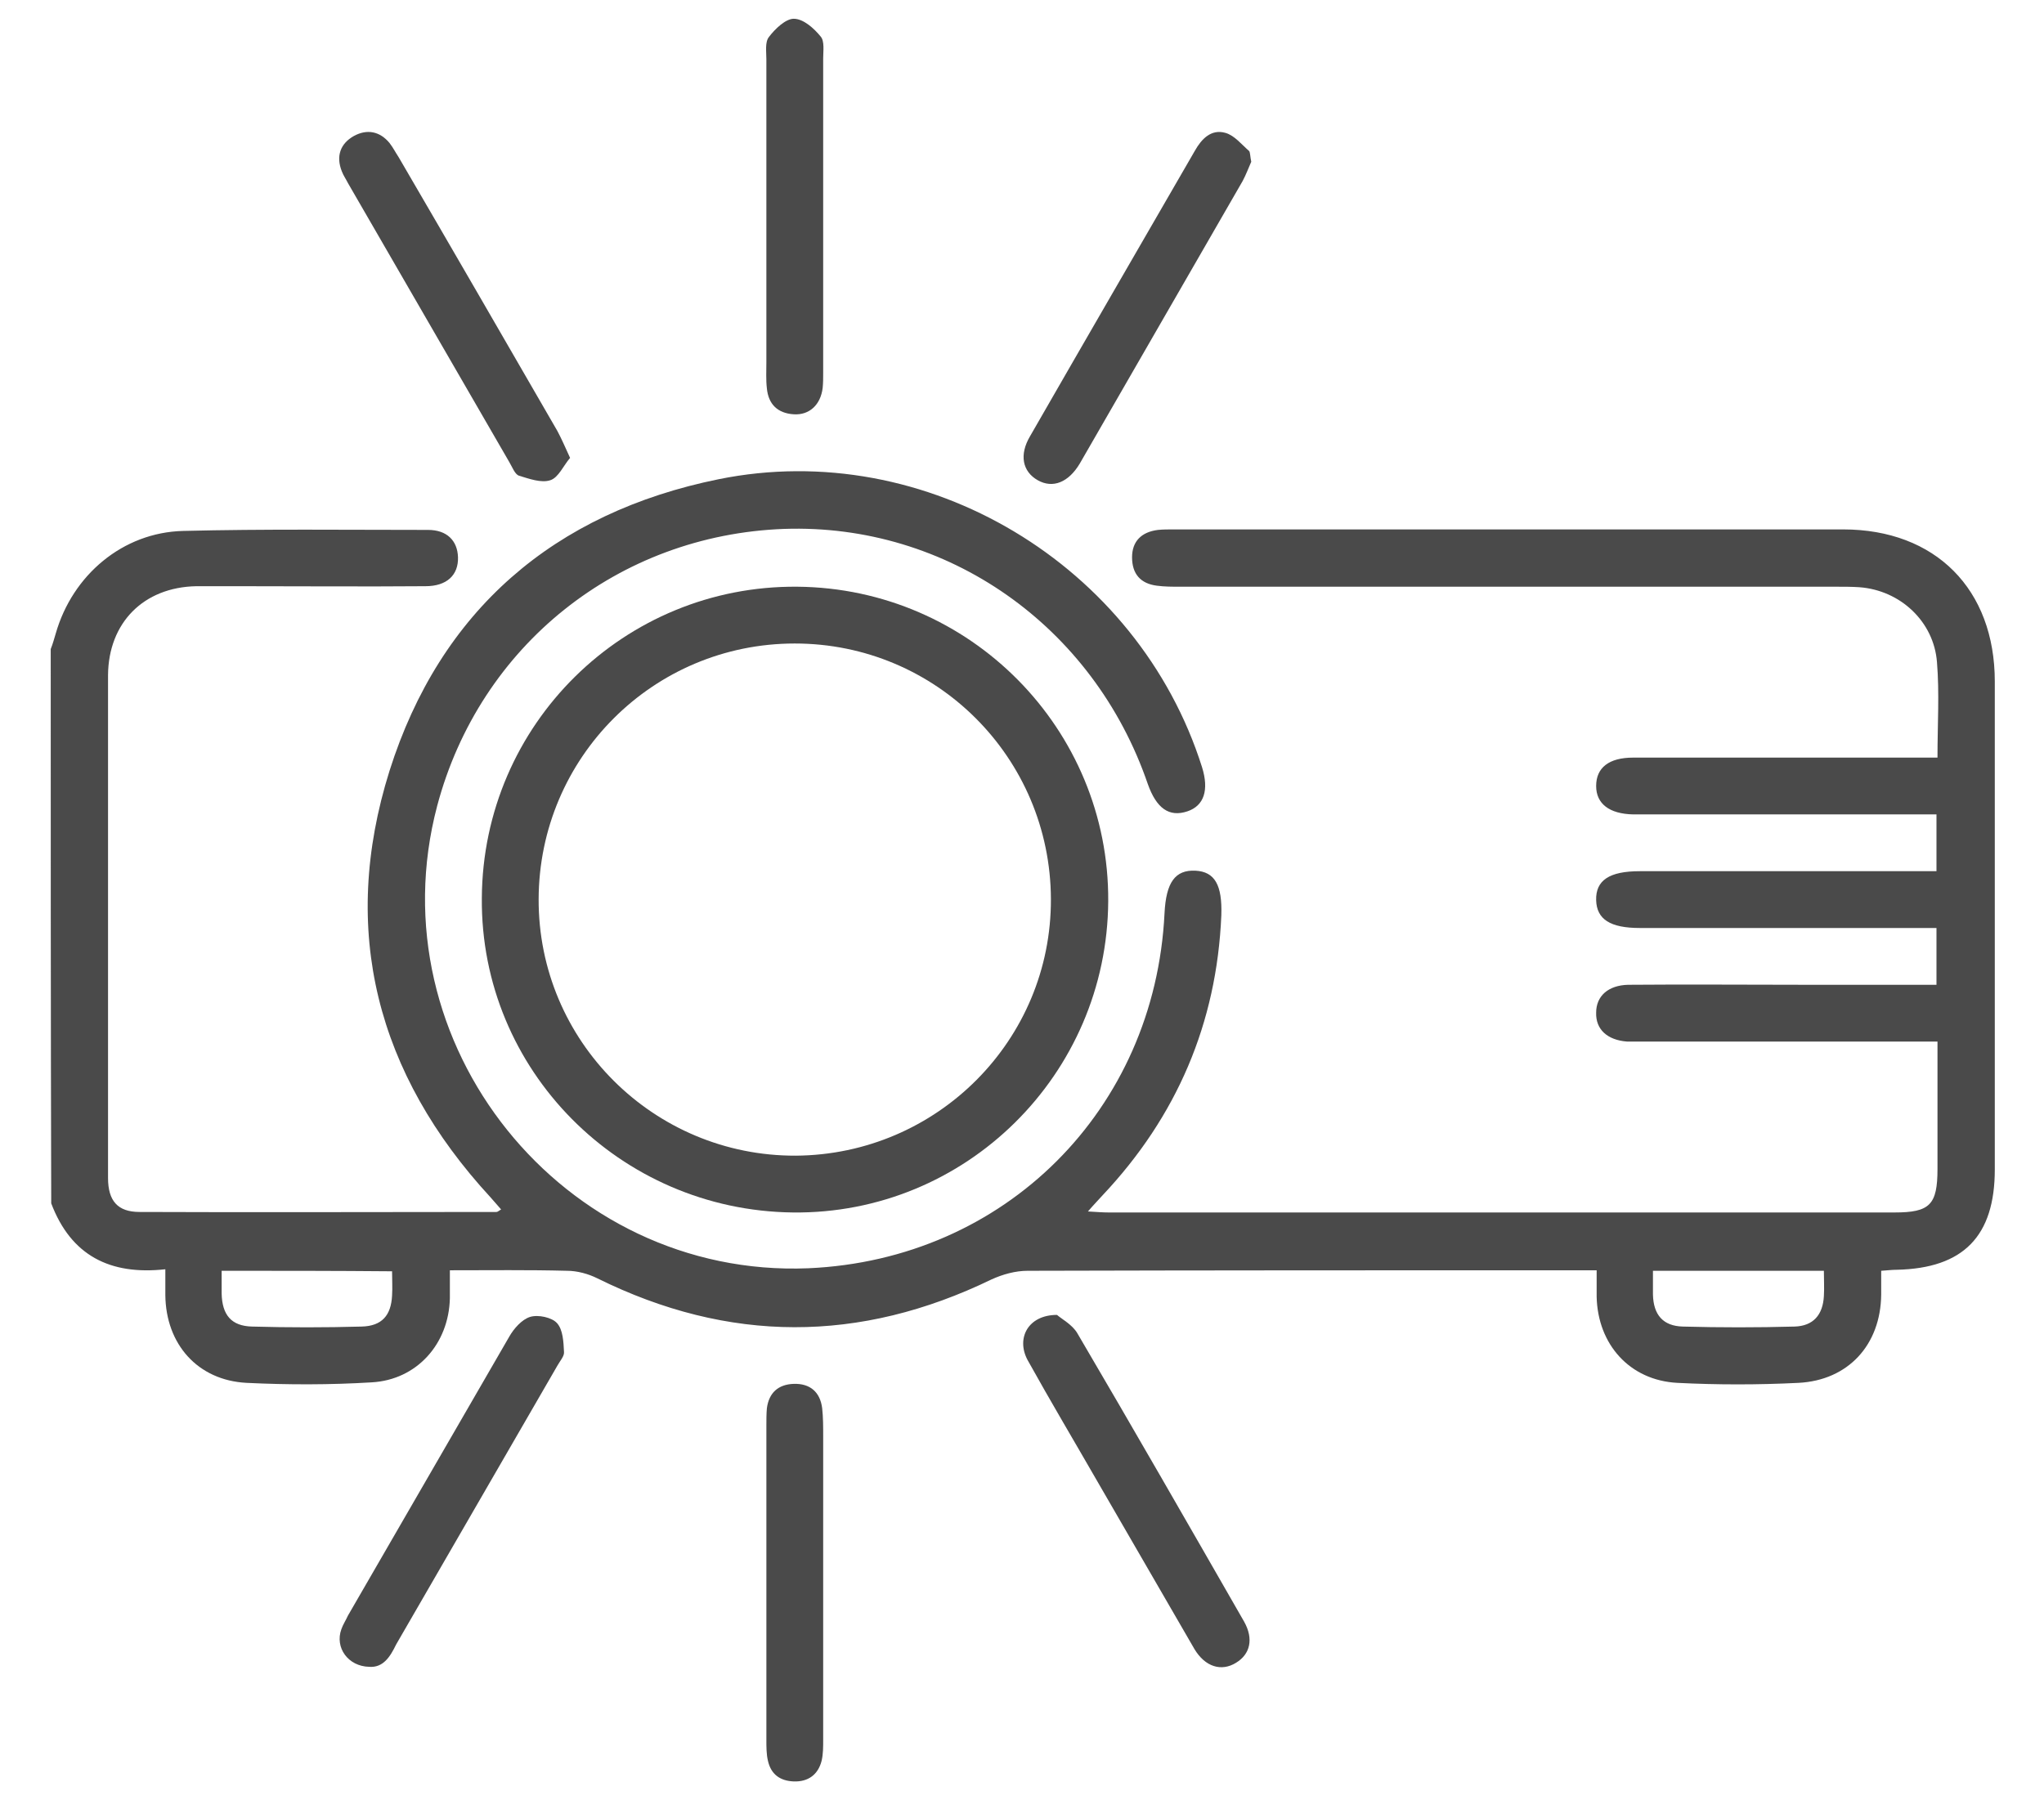 <?xml version="1.0" encoding="utf-8"?>
<!-- Generator: Adobe Illustrator 27.9.0, SVG Export Plug-In . SVG Version: 6.00 Build 0)  -->
<svg version="1.1" id="Layer_1" xmlns="http://www.w3.org/2000/svg" xmlns:xlink="http://www.w3.org/1999/xlink" x="0px" y="0px"
	 viewBox="0 0 403 355" style="enable-background:new 0 0 403 355;" xml:space="preserve">
<style type="text/css">
	.st0{fill:#4A4A4A;}
</style>
<g>
	<path class="st0" d="M10,128c0.4-1,0.7-2.1,1-3.1c3.3-11.5,13.2-19.9,25.1-20.2c16.1-0.4,32.2-0.2,48.3-0.2c3.7,0,5.8,2.1,5.9,5.4
		c0.1,3.5-2.2,5.7-6.4,5.7c-12.3,0.1-24.7,0-37,0c-2.7,0-5.5,0-8.2,0c-10.4,0.2-17.3,7.2-17.4,17.5c0,26.7,0,53.4,0,80.1
		c0,6.4,0,12.7,0,19.1c0,4.5,1.9,6.7,6.2,6.7c23.4,0.1,46.9,0,70.4,0c0.2,0,0.4-0.2,0.9-0.5c-0.7-0.8-1.4-1.6-2.1-2.4
		c-22.4-24.3-29.8-52.6-19.9-84.1c10-31.6,32.4-50.9,64.9-57.5c40.9-8.3,82.7,16.9,95.3,56.8c1.4,4.5,0.4,7.6-2.9,8.7
		c-3.6,1.2-6.1-0.6-7.8-5.4c-10.7-31.2-39.5-51.4-71.7-50.3c-32.7,1.2-60,23-68.4,54.6c-12.4,46.9,24.8,93.2,73.2,91.2
		c38.7-1.7,68.3-31.2,70.2-70c0.3-6.1,2.1-8.6,6.1-8.4c3.8,0.2,5.3,2.8,5.1,8.8c-0.9,21.3-8.8,39.7-23.4,55.2
		c-0.8,0.9-1.7,1.8-2.9,3.2c1.8,0.1,2.9,0.2,4.1,0.2c51.6,0,103.3,0,154.9,0c7,0,8.5-1.5,8.5-8.6c0-8.2,0-16.4,0-25.1
		c-1.8,0-3.2,0-4.7,0c-17.7,0-35.4,0-53.1,0c-1.1,0-2.2,0-3.4,0c-3.9-0.3-6.2-2.4-6.1-5.7c0-3.3,2.4-5.4,6.3-5.5
		c11.7-0.1,23.5,0,35.2,0c8.5,0,16.9,0,25.6,0c0-3.8,0-7.4,0-11.2c-1.6,0-3.1,0-4.6,0c-18,0-35.9,0-53.9,0c-5.8,0-8.5-1.7-8.6-5.5
		c-0.1-3.9,2.6-5.7,8.6-5.7c18,0,35.9,0,53.9,0c1.5,0,2.9,0,4.6,0c0-3.8,0-7.3,0-11.2c-1.5,0-3,0-4.4,0c-17.5,0-34.9,0-52.4,0
		c-1,0-2,0-3,0c-4.7-0.1-7.3-2.1-7.3-5.6c0-3.6,2.5-5.6,7.3-5.6c18.5,0,36.9,0,55.4,0c1.5,0,2.9,0,4.6,0c0-6.6,0.4-12.7-0.1-18.8
		c-0.6-8-7.2-14.2-15.3-14.8c-1.5-0.1-3-0.1-4.5-0.1c-43.2,0-86.3,0-129.5,0c-1.5,0-3,0-4.5-0.2c-3.2-0.4-4.9-2.3-4.9-5.6
		c0-3.2,1.9-5,5.1-5.4c1-0.1,2-0.1,3-0.1c44,0,88.1,0,132.1,0c18.2,0,29.9,11.8,29.9,30c0,32.1,0,64.1,0,96.2
		c0,13.2-6.2,19.5-19.3,19.8c-0.9,0-1.7,0.1-3.1,0.2c0,1.6,0,3.2,0,4.7c-0.1,9.9-6.5,16.9-16.3,17.4c-8,0.4-16,0.4-23.9,0
		c-9.4-0.5-15.7-7.6-15.9-17c0-1.6,0-3.2,0-5.2c-1.7,0-3,0-4.4,0c-35.9,0-71.9,0-107.8,0.1c-2.4,0-4.9,0.7-7.1,1.7
		c-26,12.6-51.8,12.6-77.7-0.2c-1.8-0.9-4-1.5-6-1.5c-7.6-0.2-15.2-0.1-23.1-0.1c0,2.1,0,3.8,0,5.5c-0.2,9-6.5,16.1-15.4,16.6
		c-8.2,0.5-16.5,0.5-24.7,0.1c-9.6-0.5-15.9-7.6-16-17.3c0-1.5,0-3,0-5.1c-10.9,1.2-18.6-2.7-22.5-13C10,200.8,10,164.4,10,128z
		 M43.7,250.6c0,1.8,0,3.2,0,4.5c0.1,4.2,1.9,6.4,6,6.5c7.2,0.2,14.4,0.2,21.6,0c4-0.1,5.8-2.2,6-6.1c0.1-1.6,0-3.1,0-4.8
		C66,250.6,55.1,250.6,43.7,250.6z M325.9,250.6c0,1.7,0,3.2,0,4.7c0.1,4,2,6.2,5.9,6.3c7.3,0.2,14.7,0.2,22,0
		c3.7-0.1,5.6-2.3,5.8-6c0.1-1.6,0-3.2,0-5C348.3,250.6,337.4,250.6,325.9,250.6z"/>
	<path class="st0" d="M95,177.1c0.2-34.3,28.1-61.7,62.2-61.4c34.1,0.3,61.5,28.1,61.3,62c-0.2,34.2-28.1,61.8-62.2,61.4
		C122.2,238.7,94.7,211,95,177.1z M207.2,177.3c-0.1-27.9-22.6-50.4-50.5-50.4c-27.9,0-50.4,22.5-50.5,50.4
		c-0.1,28,22.7,50.7,50.7,50.6C184.8,227.7,207.3,205.1,207.2,177.3z"/>
	<path class="st0" d="M151.1,42.7c0-10.3,0-20.7,0-31c0-1.5-0.3-3.4,0.5-4.4c1.2-1.6,3.3-3.6,4.9-3.6c1.9,0,4,1.9,5.3,3.5
		c0.8,0.9,0.5,2.9,0.5,4.3c0,20.7,0,41.3,0,62c0,1,0,2-0.1,3c-0.4,3.3-2.6,5.4-5.7,5.2c-3.2-0.2-5-2-5.3-5.1
		c-0.2-1.7-0.1-3.5-0.1-5.2C151.1,61.8,151.1,52.3,151.1,42.7z"/>
	<path class="st0" d="M162.3,312.1c0,10.3,0,20.7,0,31c0,1.4,0,2.8-0.3,4.1c-0.7,2.8-2.7,4.2-5.5,4.1c-2.7-0.1-4.5-1.4-5.1-4.1
		c-0.3-1.3-0.3-2.7-0.3-4.1c0-20.7,0-41.3,0-62c0-1.1,0-2.3,0.1-3.4c0.4-3,2.2-4.7,5.3-4.8c3.2-0.1,5.2,1.6,5.6,4.8
		c0.2,1.8,0.2,3.7,0.2,5.6C162.3,292.9,162.3,302.5,162.3,312.1z"/>
	<path class="st0" d="M72.8,328.7c-4.2-0.1-6.8-3.8-5.5-7.4c0.3-0.9,0.9-1.8,1.3-2.7c10.6-18.3,21.2-36.7,31.8-55
		c0.9-1.6,2.5-3.4,4.1-3.9c1.6-0.5,4.3,0.1,5.3,1.2c1.2,1.3,1.3,3.7,1.4,5.7c0.1,0.8-0.8,1.8-1.3,2.7c-10.6,18.3-21.2,36.7-31.8,55
		C76.9,326.8,75.5,328.9,72.8,328.7z"/>
	<path class="st0" d="M246.7,31.9c-0.5,1.1-1,2.5-1.7,3.8c-10.7,18.6-21.4,37.1-32.1,55.7c-2.2,3.7-5.3,5-8.3,3.3
		c-3-1.7-3.7-5-1.5-8.7c10.8-18.8,21.7-37.6,32.5-56.3c1.3-2.3,3.2-4.3,6-3.5c1.8,0.5,3.2,2.3,4.7,3.6
		C246.5,30.1,246.5,31,246.7,31.9z"/>
	<path class="st0" d="M208.4,259.3c0.9,0.8,3,1.9,4,3.6c11.1,18.9,22,37.9,32.9,56.9c1.9,3.4,1.2,6.4-1.6,8.1
		c-2.9,1.8-6.1,0.8-8.2-2.7c-6.4-11-12.7-22-19.1-33c-4.6-8-9.3-15.9-13.8-24C200.3,263.9,202.7,259.3,208.4,259.3z"/>
	<path class="st0" d="M112.4,90.3c-1.3,1.5-2.3,3.9-3.9,4.4c-1.8,0.6-4.2-0.3-6.2-0.9c-0.8-0.3-1.3-1.7-1.9-2.7
		c-10.6-18.3-21.2-36.7-31.8-55c-0.4-0.8-0.9-1.5-1.2-2.3c-1.2-3-0.3-5.5,2.4-7c2.6-1.4,5.1-0.9,7,1.4c0.7,0.9,1.2,1.9,1.8,2.8
		C89.1,49,99.5,67,109.9,85C110.7,86.5,111.4,88.1,112.4,90.3z"/>
</g>
</svg>
